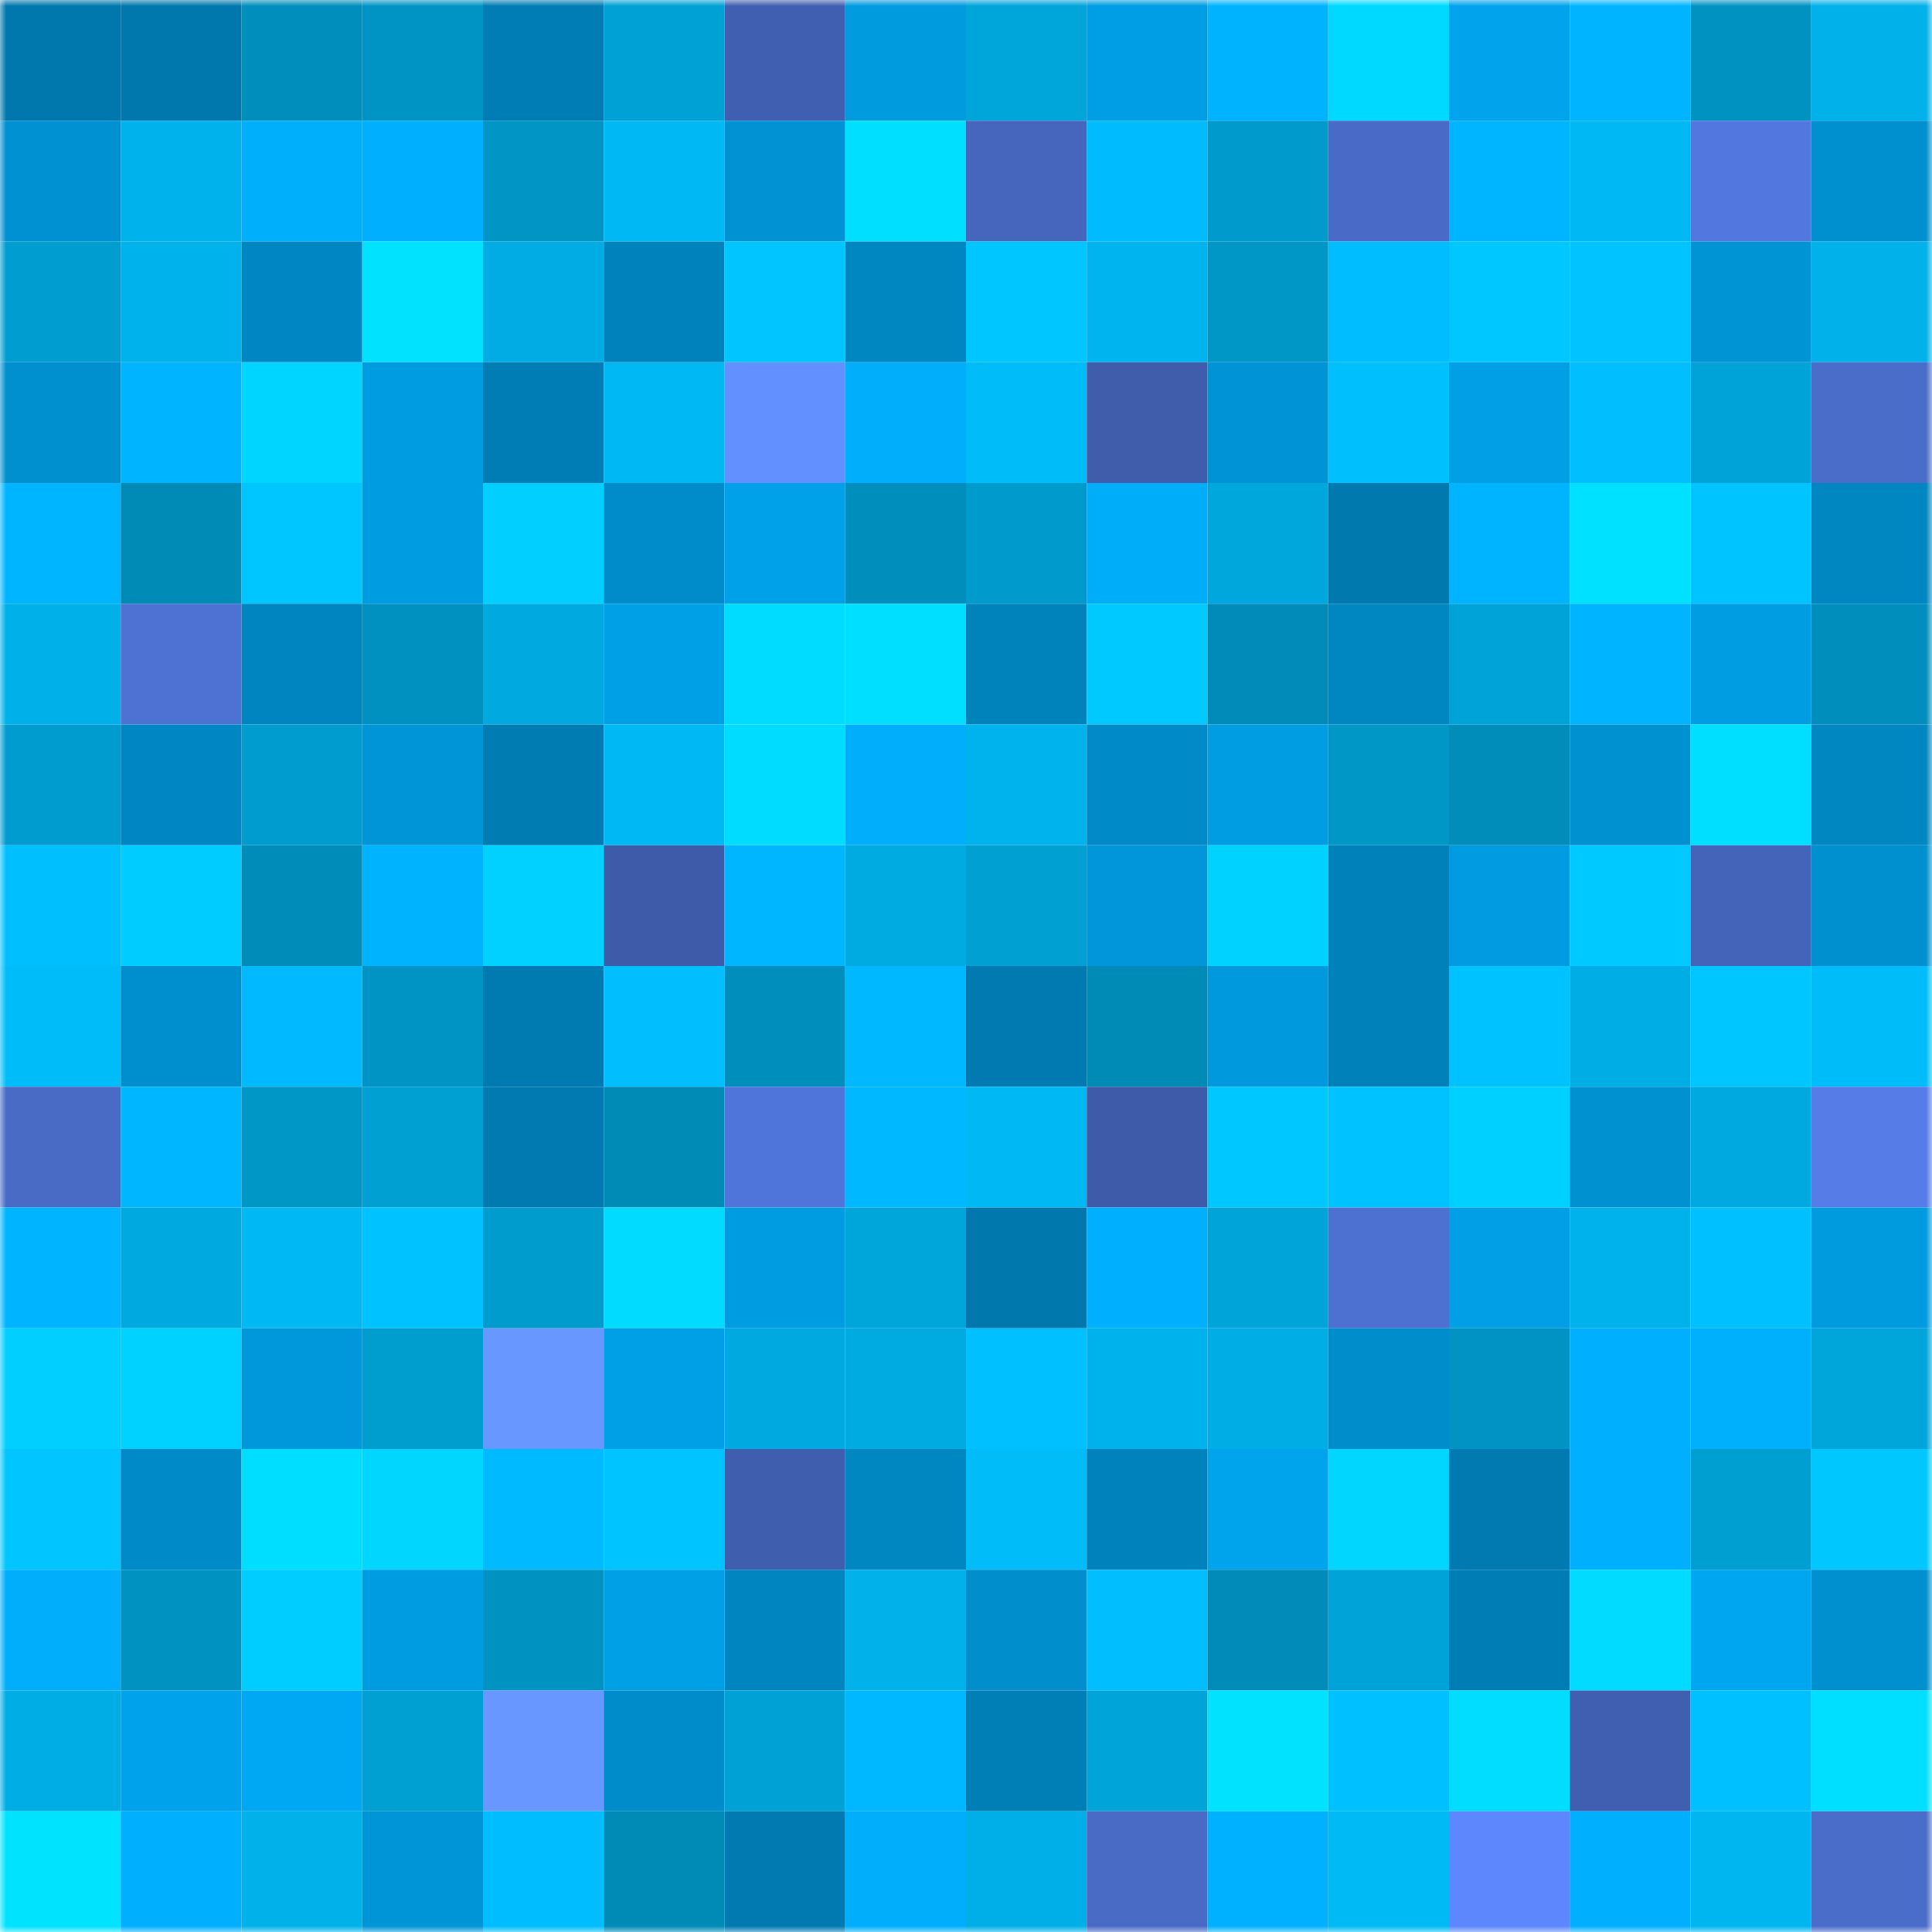 <svg viewBox="0 0 160 160" fill="none" role="img" xmlns="http://www.w3.org/2000/svg" width="240" height="240" name="ens%2C300bucks.eth"><mask id="534774766" mask-type="alpha" maskUnits="userSpaceOnUse" x="0" y="0" width="160" height="160"><rect width="160" height="160" fill="#FFFFFF"></rect></mask><g mask="url(#534774766)"><rect x="0" y="0" width="10" height="10" fill="#0078ad"></rect><rect x="10" y="0" width="10" height="10" fill="#0078ad"></rect><rect x="20" y="0" width="10" height="10" fill="#008fbc"></rect><rect x="30" y="0" width="10" height="10" fill="#0094c4"></rect><rect x="40" y="0" width="10" height="10" fill="#007db4"></rect><rect x="50" y="0" width="10" height="10" fill="#00a1d5"></rect><rect x="60" y="0" width="10" height="10" fill="#415fb0"></rect><rect x="70" y="0" width="10" height="10" fill="#009ade"></rect><rect x="80" y="0" width="10" height="10" fill="#00a5da"></rect><rect x="90" y="0" width="10" height="10" fill="#009ee4"></rect><rect x="100" y="0" width="10" height="10" fill="#00b3ff"></rect><rect x="110" y="0" width="10" height="10" fill="#00d9ff"></rect><rect x="120" y="0" width="10" height="10" fill="#00a3ec"></rect><rect x="130" y="0" width="10" height="10" fill="#00b4ff"></rect><rect x="140" y="0" width="10" height="10" fill="#0093c2"></rect><rect x="150" y="0" width="10" height="10" fill="#00b1ea"></rect><rect x="0" y="10" width="10" height="10" fill="#0091d2"></rect><rect x="10" y="10" width="10" height="10" fill="#00b2ec"></rect><rect x="20" y="10" width="10" height="10" fill="#00affc"></rect><rect x="30" y="10" width="10" height="10" fill="#00b0ff"></rect><rect x="40" y="10" width="10" height="10" fill="#0095c5"></rect><rect x="50" y="10" width="10" height="10" fill="#00b8f3"></rect><rect x="60" y="10" width="10" height="10" fill="#0092d2"></rect><rect x="70" y="10" width="10" height="10" fill="#00dfff"></rect><rect x="80" y="10" width="10" height="10" fill="#4666be"></rect><rect x="90" y="10" width="10" height="10" fill="#00bcff"></rect><rect x="100" y="10" width="10" height="10" fill="#009bcc"></rect><rect x="110" y="10" width="10" height="10" fill="#496bc7"></rect><rect x="120" y="10" width="10" height="10" fill="#00b5ff"></rect><rect x="130" y="10" width="10" height="10" fill="#00b8f3"></rect><rect x="140" y="10" width="10" height="10" fill="#5278df"></rect><rect x="150" y="10" width="10" height="10" fill="#0090d0"></rect><rect x="0" y="20" width="10" height="10" fill="#009dd0"></rect><rect x="10" y="20" width="10" height="10" fill="#00b2ec"></rect><rect x="20" y="20" width="10" height="10" fill="#0086c2"></rect><rect x="30" y="20" width="10" height="10" fill="#00e2ff"></rect><rect x="40" y="20" width="10" height="10" fill="#00ace3"></rect><rect x="50" y="20" width="10" height="10" fill="#0082bc"></rect><rect x="60" y="20" width="10" height="10" fill="#00c5ff"></rect><rect x="70" y="20" width="10" height="10" fill="#0086c1"></rect><rect x="80" y="20" width="10" height="10" fill="#00c6ff"></rect><rect x="90" y="20" width="10" height="10" fill="#00b5ef"></rect><rect x="100" y="20" width="10" height="10" fill="#0097c7"></rect><rect x="110" y="20" width="10" height="10" fill="#00bdff"></rect><rect x="120" y="20" width="10" height="10" fill="#00c7ff"></rect><rect x="130" y="20" width="10" height="10" fill="#00c3ff"></rect><rect x="140" y="20" width="10" height="10" fill="#0094d5"></rect><rect x="150" y="20" width="10" height="10" fill="#00b1ea"></rect><rect x="0" y="30" width="10" height="10" fill="#0090d0"></rect><rect x="10" y="30" width="10" height="10" fill="#00b4ff"></rect><rect x="20" y="30" width="10" height="10" fill="#00d5ff"></rect><rect x="30" y="30" width="10" height="10" fill="#009ce2"></rect><rect x="40" y="30" width="10" height="10" fill="#007db4"></rect><rect x="50" y="30" width="10" height="10" fill="#00b8f3"></rect><rect x="60" y="30" width="10" height="10" fill="#6390ff"></rect><rect x="70" y="30" width="10" height="10" fill="#00aefb"></rect><rect x="80" y="30" width="10" height="10" fill="#00bcf8"></rect><rect x="90" y="30" width="10" height="10" fill="#405dac"></rect><rect x="100" y="30" width="10" height="10" fill="#0094d6"></rect><rect x="110" y="30" width="10" height="10" fill="#00bffd"></rect><rect x="120" y="30" width="10" height="10" fill="#009fe6"></rect><rect x="130" y="30" width="10" height="10" fill="#00beff"></rect><rect x="140" y="30" width="10" height="10" fill="#00a3d8"></rect><rect x="150" y="30" width="10" height="10" fill="#4b6dca"></rect><rect x="0" y="40" width="10" height="10" fill="#00b5ff"></rect><rect x="10" y="40" width="10" height="10" fill="#008ab6"></rect><rect x="20" y="40" width="10" height="10" fill="#00c6ff"></rect><rect x="30" y="40" width="10" height="10" fill="#009ce2"></rect><rect x="40" y="40" width="10" height="10" fill="#00cfff"></rect><rect x="50" y="40" width="10" height="10" fill="#008cca"></rect><rect x="60" y="40" width="10" height="10" fill="#00a1e9"></rect><rect x="70" y="40" width="10" height="10" fill="#008ebc"></rect><rect x="80" y="40" width="10" height="10" fill="#009bcd"></rect><rect x="90" y="40" width="10" height="10" fill="#00adf9"></rect><rect x="100" y="40" width="10" height="10" fill="#00a7dc"></rect><rect x="110" y="40" width="10" height="10" fill="#0079af"></rect><rect x="120" y="40" width="10" height="10" fill="#00b4ff"></rect><rect x="130" y="40" width="10" height="10" fill="#00e1ff"></rect><rect x="140" y="40" width="10" height="10" fill="#00c4ff"></rect><rect x="150" y="40" width="10" height="10" fill="#0086c1"></rect><rect x="0" y="50" width="10" height="10" fill="#00b1e9"></rect><rect x="10" y="50" width="10" height="10" fill="#4e72d3"></rect><rect x="20" y="50" width="10" height="10" fill="#0085c1"></rect><rect x="30" y="50" width="10" height="10" fill="#0091c0"></rect><rect x="40" y="50" width="10" height="10" fill="#00aae1"></rect><rect x="50" y="50" width="10" height="10" fill="#00a0e7"></rect><rect x="60" y="50" width="10" height="10" fill="#00dcff"></rect><rect x="70" y="50" width="10" height="10" fill="#00dfff"></rect><rect x="80" y="50" width="10" height="10" fill="#0082bb"></rect><rect x="90" y="50" width="10" height="10" fill="#00c9ff"></rect><rect x="100" y="50" width="10" height="10" fill="#008bb8"></rect><rect x="110" y="50" width="10" height="10" fill="#0086c1"></rect><rect x="120" y="50" width="10" height="10" fill="#00a3d7"></rect><rect x="130" y="50" width="10" height="10" fill="#00b4ff"></rect><rect x="140" y="50" width="10" height="10" fill="#009de3"></rect><rect x="150" y="50" width="10" height="10" fill="#008ebc"></rect><rect x="0" y="60" width="10" height="10" fill="#009ccf"></rect><rect x="10" y="60" width="10" height="10" fill="#0087c3"></rect><rect x="20" y="60" width="10" height="10" fill="#009ccf"></rect><rect x="30" y="60" width="10" height="10" fill="#0095d7"></rect><rect x="40" y="60" width="10" height="10" fill="#007cb3"></rect><rect x="50" y="60" width="10" height="10" fill="#00b8f3"></rect><rect x="60" y="60" width="10" height="10" fill="#00dcff"></rect><rect x="70" y="60" width="10" height="10" fill="#00aefb"></rect><rect x="80" y="60" width="10" height="10" fill="#00b3ed"></rect><rect x="90" y="60" width="10" height="10" fill="#008ac7"></rect><rect x="100" y="60" width="10" height="10" fill="#009de2"></rect><rect x="110" y="60" width="10" height="10" fill="#0097c7"></rect><rect x="120" y="60" width="10" height="10" fill="#008dba"></rect><rect x="130" y="60" width="10" height="10" fill="#0091d1"></rect><rect x="140" y="60" width="10" height="10" fill="#00dfff"></rect><rect x="150" y="60" width="10" height="10" fill="#0086c1"></rect><rect x="0" y="70" width="10" height="10" fill="#00bfff"></rect><rect x="10" y="70" width="10" height="10" fill="#00ccff"></rect><rect x="20" y="70" width="10" height="10" fill="#008cb9"></rect><rect x="30" y="70" width="10" height="10" fill="#00b3ff"></rect><rect x="40" y="70" width="10" height="10" fill="#00d1ff"></rect><rect x="50" y="70" width="10" height="10" fill="#3e5ba9"></rect><rect x="60" y="70" width="10" height="10" fill="#00b6ff"></rect><rect x="70" y="70" width="10" height="10" fill="#00abe2"></rect><rect x="80" y="70" width="10" height="10" fill="#00a0d3"></rect><rect x="90" y="70" width="10" height="10" fill="#0096d9"></rect><rect x="100" y="70" width="10" height="10" fill="#00d2ff"></rect><rect x="110" y="70" width="10" height="10" fill="#0081ba"></rect><rect x="120" y="70" width="10" height="10" fill="#009be0"></rect><rect x="130" y="70" width="10" height="10" fill="#00c9ff"></rect><rect x="140" y="70" width="10" height="10" fill="#4464ba"></rect><rect x="150" y="70" width="10" height="10" fill="#0090d0"></rect><rect x="0" y="80" width="10" height="10" fill="#00bdfa"></rect><rect x="10" y="80" width="10" height="10" fill="#008fce"></rect><rect x="20" y="80" width="10" height="10" fill="#00b9ff"></rect><rect x="30" y="80" width="10" height="10" fill="#0094c4"></rect><rect x="40" y="80" width="10" height="10" fill="#007bb1"></rect><rect x="50" y="80" width="10" height="10" fill="#00beff"></rect><rect x="60" y="80" width="10" height="10" fill="#008ebc"></rect><rect x="70" y="80" width="10" height="10" fill="#00b8ff"></rect><rect x="80" y="80" width="10" height="10" fill="#007ab0"></rect><rect x="90" y="80" width="10" height="10" fill="#008ab6"></rect><rect x="100" y="80" width="10" height="10" fill="#0099dd"></rect><rect x="110" y="80" width="10" height="10" fill="#0081ba"></rect><rect x="120" y="80" width="10" height="10" fill="#00c2ff"></rect><rect x="130" y="80" width="10" height="10" fill="#00ade4"></rect><rect x="140" y="80" width="10" height="10" fill="#00c6ff"></rect><rect x="150" y="80" width="10" height="10" fill="#00bdf9"></rect><rect x="0" y="90" width="10" height="10" fill="#496bc6"></rect><rect x="10" y="90" width="10" height="10" fill="#00b7ff"></rect><rect x="20" y="90" width="10" height="10" fill="#0096c6"></rect><rect x="30" y="90" width="10" height="10" fill="#00a0d3"></rect><rect x="40" y="90" width="10" height="10" fill="#007ab0"></rect><rect x="50" y="90" width="10" height="10" fill="#008ab6"></rect><rect x="60" y="90" width="10" height="10" fill="#5075da"></rect><rect x="70" y="90" width="10" height="10" fill="#00b8ff"></rect><rect x="80" y="90" width="10" height="10" fill="#00b9f4"></rect><rect x="90" y="90" width="10" height="10" fill="#3e5ba9"></rect><rect x="100" y="90" width="10" height="10" fill="#00c7ff"></rect><rect x="110" y="90" width="10" height="10" fill="#00c2ff"></rect><rect x="120" y="90" width="10" height="10" fill="#00d0ff"></rect><rect x="130" y="90" width="10" height="10" fill="#0091d1"></rect><rect x="140" y="90" width="10" height="10" fill="#00aae1"></rect><rect x="150" y="90" width="10" height="10" fill="#557ce7"></rect><rect x="0" y="100" width="10" height="10" fill="#00b4ff"></rect><rect x="10" y="100" width="10" height="10" fill="#00aae0"></rect><rect x="20" y="100" width="10" height="10" fill="#00b8f3"></rect><rect x="30" y="100" width="10" height="10" fill="#00c2ff"></rect><rect x="40" y="100" width="10" height="10" fill="#009cce"></rect><rect x="50" y="100" width="10" height="10" fill="#00dbff"></rect><rect x="60" y="100" width="10" height="10" fill="#009ce1"></rect><rect x="70" y="100" width="10" height="10" fill="#00a5da"></rect><rect x="80" y="100" width="10" height="10" fill="#0078ae"></rect><rect x="90" y="100" width="10" height="10" fill="#00affd"></rect><rect x="100" y="100" width="10" height="10" fill="#00a4d8"></rect><rect x="110" y="100" width="10" height="10" fill="#4d71d1"></rect><rect x="120" y="100" width="10" height="10" fill="#009fe6"></rect><rect x="130" y="100" width="10" height="10" fill="#00b2ec"></rect><rect x="140" y="100" width="10" height="10" fill="#00c0ff"></rect><rect x="150" y="100" width="10" height="10" fill="#009ade"></rect><rect x="0" y="110" width="10" height="10" fill="#00cfff"></rect><rect x="10" y="110" width="10" height="10" fill="#00d2ff"></rect><rect x="20" y="110" width="10" height="10" fill="#0098db"></rect><rect x="30" y="110" width="10" height="10" fill="#009dcf"></rect><rect x="40" y="110" width="10" height="10" fill="#6897ff"></rect><rect x="50" y="110" width="10" height="10" fill="#00a0e7"></rect><rect x="60" y="110" width="10" height="10" fill="#00aae0"></rect><rect x="70" y="110" width="10" height="10" fill="#00abe2"></rect><rect x="80" y="110" width="10" height="10" fill="#00c0ff"></rect><rect x="90" y="110" width="10" height="10" fill="#00b2ec"></rect><rect x="100" y="110" width="10" height="10" fill="#00aee6"></rect><rect x="110" y="110" width="10" height="10" fill="#008dcc"></rect><rect x="120" y="110" width="10" height="10" fill="#0093c3"></rect><rect x="130" y="110" width="10" height="10" fill="#00affd"></rect><rect x="140" y="110" width="10" height="10" fill="#00b0fd"></rect><rect x="150" y="110" width="10" height="10" fill="#00a5da"></rect><rect x="0" y="120" width="10" height="10" fill="#00c5ff"></rect><rect x="10" y="120" width="10" height="10" fill="#008ac7"></rect><rect x="20" y="120" width="10" height="10" fill="#00deff"></rect><rect x="30" y="120" width="10" height="10" fill="#00d6ff"></rect><rect x="40" y="120" width="10" height="10" fill="#00baff"></rect><rect x="50" y="120" width="10" height="10" fill="#00c4ff"></rect><rect x="60" y="120" width="10" height="10" fill="#405eae"></rect><rect x="70" y="120" width="10" height="10" fill="#0086c1"></rect><rect x="80" y="120" width="10" height="10" fill="#00bdf9"></rect><rect x="90" y="120" width="10" height="10" fill="#0082bc"></rect><rect x="100" y="120" width="10" height="10" fill="#00a4ed"></rect><rect x="110" y="120" width="10" height="10" fill="#00d6ff"></rect><rect x="120" y="120" width="10" height="10" fill="#007ab0"></rect><rect x="130" y="120" width="10" height="10" fill="#00affd"></rect><rect x="140" y="120" width="10" height="10" fill="#009fd2"></rect><rect x="150" y="120" width="10" height="10" fill="#00c8ff"></rect><rect x="0" y="130" width="10" height="10" fill="#00aefb"></rect><rect x="10" y="130" width="10" height="10" fill="#0093c2"></rect><rect x="20" y="130" width="10" height="10" fill="#00cdff"></rect><rect x="30" y="130" width="10" height="10" fill="#009ce2"></rect><rect x="40" y="130" width="10" height="10" fill="#0092c0"></rect><rect x="50" y="130" width="10" height="10" fill="#00a0e7"></rect><rect x="60" y="130" width="10" height="10" fill="#0085c0"></rect><rect x="70" y="130" width="10" height="10" fill="#00b1ea"></rect><rect x="80" y="130" width="10" height="10" fill="#008ecd"></rect><rect x="90" y="130" width="10" height="10" fill="#00beff"></rect><rect x="100" y="130" width="10" height="10" fill="#008bb8"></rect><rect x="110" y="130" width="10" height="10" fill="#00a3d7"></rect><rect x="120" y="130" width="10" height="10" fill="#007db5"></rect><rect x="130" y="130" width="10" height="10" fill="#00dbff"></rect><rect x="140" y="130" width="10" height="10" fill="#00a6f0"></rect><rect x="150" y="130" width="10" height="10" fill="#0090d0"></rect><rect x="0" y="140" width="10" height="10" fill="#00ade5"></rect><rect x="10" y="140" width="10" height="10" fill="#00a3eb"></rect><rect x="20" y="140" width="10" height="10" fill="#00a8f3"></rect><rect x="30" y="140" width="10" height="10" fill="#00a0d3"></rect><rect x="40" y="140" width="10" height="10" fill="#6897ff"></rect><rect x="50" y="140" width="10" height="10" fill="#008cca"></rect><rect x="60" y="140" width="10" height="10" fill="#00a1d5"></rect><rect x="70" y="140" width="10" height="10" fill="#00b8ff"></rect><rect x="80" y="140" width="10" height="10" fill="#007eb6"></rect><rect x="90" y="140" width="10" height="10" fill="#00a4d9"></rect><rect x="100" y="140" width="10" height="10" fill="#00e2ff"></rect><rect x="110" y="140" width="10" height="10" fill="#00c0ff"></rect><rect x="120" y="140" width="10" height="10" fill="#00ddff"></rect><rect x="130" y="140" width="10" height="10" fill="#415fb0"></rect><rect x="140" y="140" width="10" height="10" fill="#00c0ff"></rect><rect x="150" y="140" width="10" height="10" fill="#00dfff"></rect><rect x="0" y="150" width="10" height="10" fill="#00e3ff"></rect><rect x="10" y="150" width="10" height="10" fill="#00affd"></rect><rect x="20" y="150" width="10" height="10" fill="#00b1ea"></rect><rect x="30" y="150" width="10" height="10" fill="#0095d7"></rect><rect x="40" y="150" width="10" height="10" fill="#00bdff"></rect><rect x="50" y="150" width="10" height="10" fill="#008ab6"></rect><rect x="60" y="150" width="10" height="10" fill="#007ab0"></rect><rect x="70" y="150" width="10" height="10" fill="#00aefb"></rect><rect x="80" y="150" width="10" height="10" fill="#00afe7"></rect><rect x="90" y="150" width="10" height="10" fill="#496ac5"></rect><rect x="100" y="150" width="10" height="10" fill="#00b1ff"></rect><rect x="110" y="150" width="10" height="10" fill="#00baf5"></rect><rect x="120" y="150" width="10" height="10" fill="#5d88fd"></rect><rect x="130" y="150" width="10" height="10" fill="#00affd"></rect><rect x="140" y="150" width="10" height="10" fill="#00b6f0"></rect><rect x="150" y="150" width="10" height="10" fill="#4b6dca"></rect></g></svg>